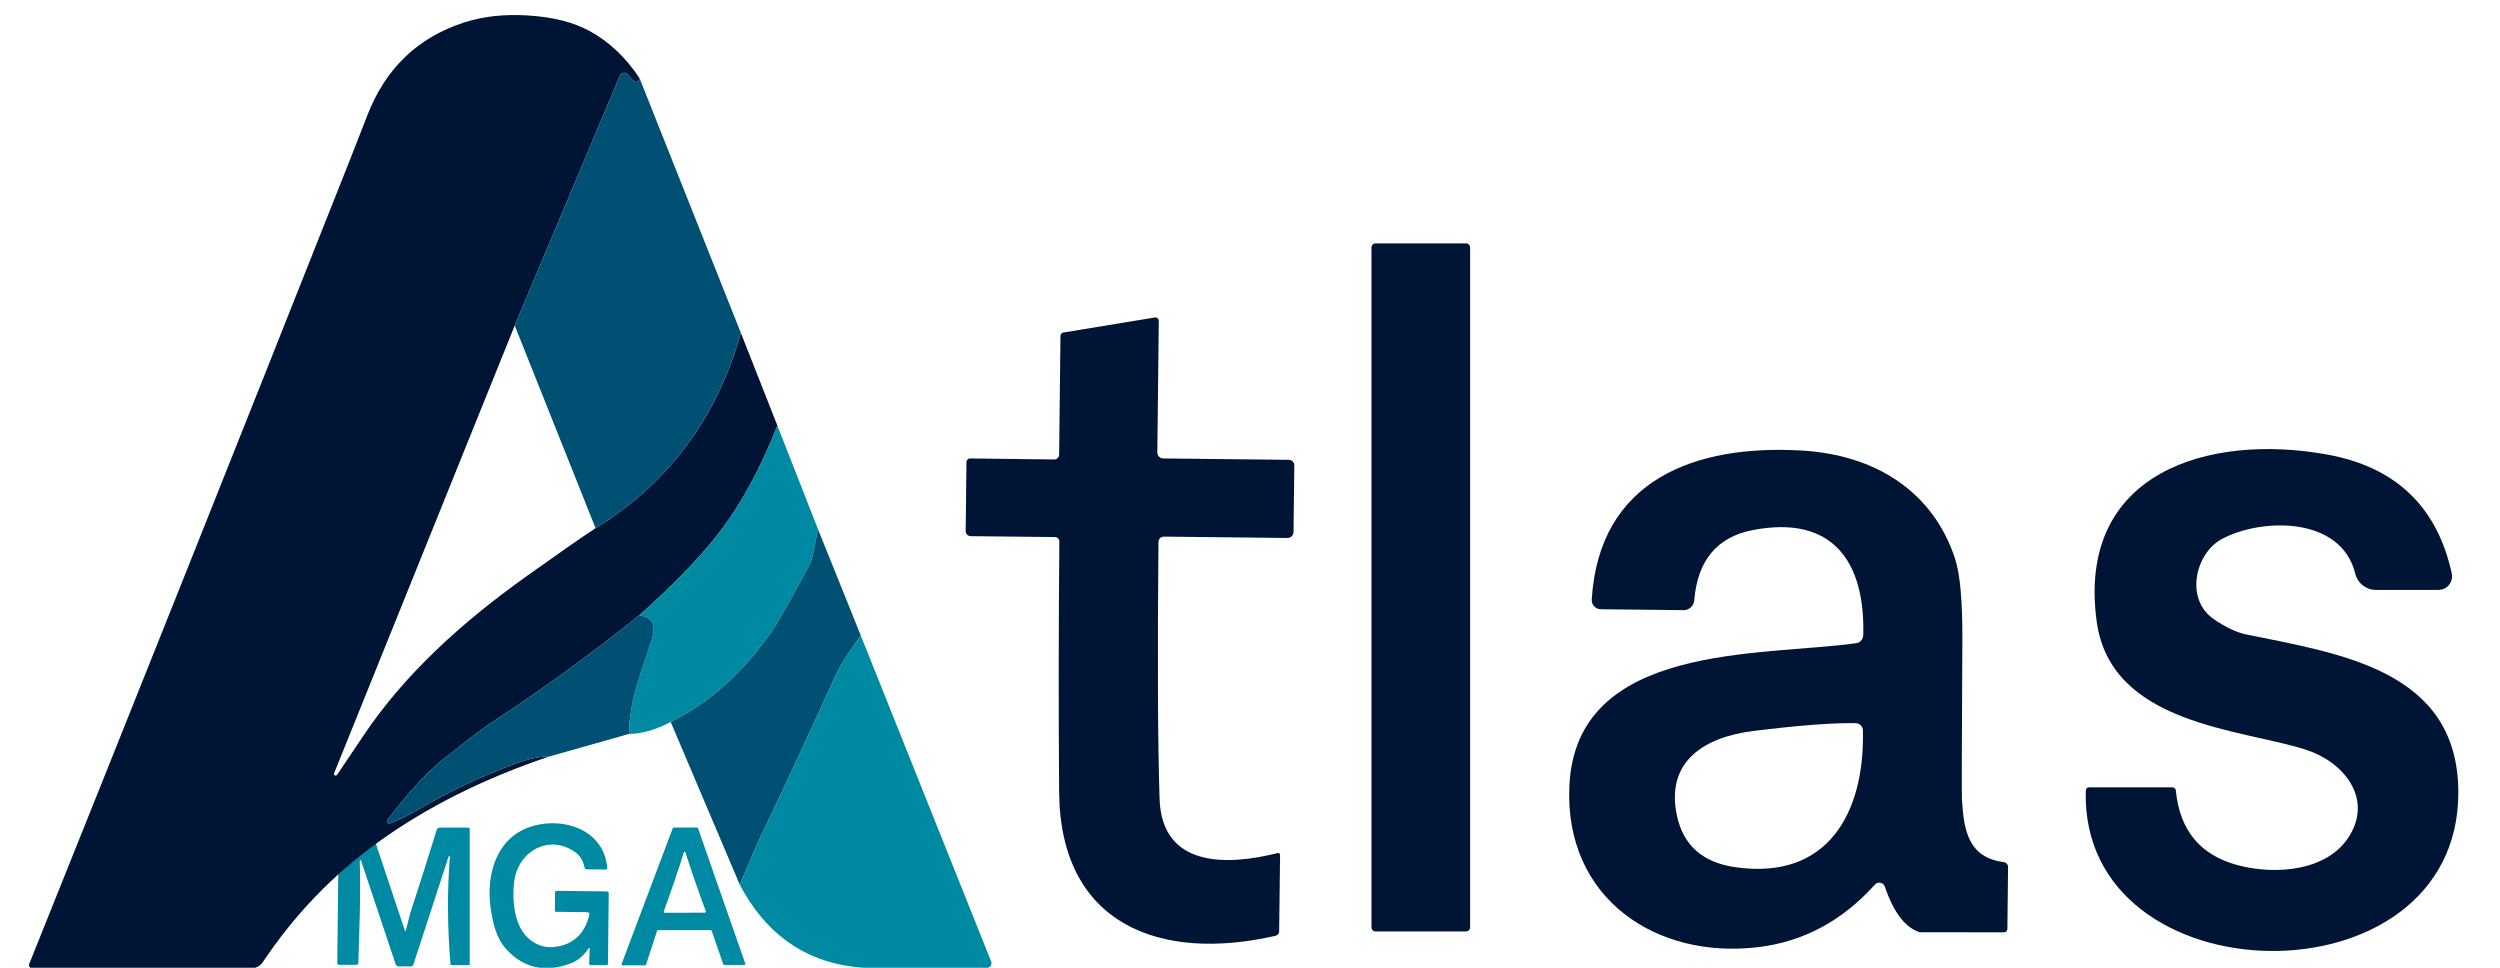 <?xml version="1.0" encoding="UTF-8"?>
<!DOCTYPE svg PUBLIC "-//W3C//DTD SVG 1.1//EN" "http://www.w3.org/Graphics/SVG/1.1/DTD/svg11.dtd">
<!-- Creator: CorelDRAW -->
<svg xmlns="http://www.w3.org/2000/svg" xml:space="preserve" width="31mm" height="12mm" version="1.1" style="shape-rendering:geometricPrecision; text-rendering:geometricPrecision; image-rendering:optimizeQuality; fill-rule:evenodd; clip-rule:evenodd"
viewBox="0 0 3100 1200"
 xmlns:xlink="http://www.w3.org/1999/xlink"
 xmlns:xodm="http://www.corel.com/coreldraw/odm/2003">
 <defs>
  <style type="text/css">
   <![CDATA[
    .fil1 {fill:#001535;fill-rule:nonzero}
    .fil2 {fill:#005073;fill-rule:nonzero}
    .fil0 {fill:#0089A3;fill-rule:nonzero}
    .fil3 {fill:#B0E300;fill-rule:nonzero}
   ]]>
  </style>
 </defs>
 <g id="Layer_x0020_1">
  <g id="_2034634903440">
   <g>
    <path class="fil0" d="M731.21 1176.37c0,-0.12 -0.03,-0.24 -0.09,-0.35 -0.18,-0.35 -0.61,-0.49 -0.95,-0.31 -0.11,0.06 -0.2,0.14 -0.26,0.25 -6.18,9.32 -13.88,15.65 -23.11,18.99 -31.21,11.3 -57.45,5.43 -78.72,-17.61 -12.66,-13.68 -16.71,-31.63 -19.58,-50.81 -5.74,-38.33 4.93,-83.44 44.26,-99.48 39.75,-16.19 96.18,-1.06 100.2,49.21 0.01,0.05 0.01,0.1 0.01,0.15 0,1.02 -0.83,1.85 -1.84,1.85 -0.02,0 -0.03,0 -0.04,0l-23.68 -0.28c-1.21,-0.03 -2.22,-0.85 -2.46,-1.99 -1.89,-8.86 -5.95,-15.43 -12.2,-19.7 -32.86,-22.56 -71.17,-0.09 -75.25,37.83 -3.08,28.6 1.21,67.94 33.47,78.6 6.53,2.17 14.07,2.35 22.63,0.51 19.4,-4.12 31.81,-17.06 37.25,-38.81 0.05,-0.21 0.08,-0.43 0.08,-0.64 0,-1.46 -1.19,-2.65 -2.65,-2.66l-38.79 -0.45c0,0 0,0 0,0 -0.8,0 -1.45,-0.65 -1.45,-1.45 0,-0.01 0,-0.02 0,-0.03l0.24 -22.69c0.02,-1.04 0.87,-1.87 1.91,-1.87 0.01,0 0.02,0 0.03,0l62.17 0.69c1.35,0.02 2.45,1.12 2.45,2.48 0,0.01 0,0.02 0,0.03l-0.97 87.24c-0.01,0.93 -0.78,1.69 -1.74,1.7l-20.92 -0.25c-0.36,0 -0.66,-0.29 -0.66,-0.66l0.66 -19.49z"/>
    <path class="fil0" d="M557.69 1061.61c-0.15,-0.16 -0.36,-0.25 -0.58,-0.25 -0.34,0 -0.65,0.22 -0.75,0.55l-43.86 134.43c-0.36,1.16 -1.46,1.98 -2.72,2l-15.47 0c-1.69,-0.01 -3.19,-1.09 -3.71,-2.69l-42.93 -128.54c-0.09,-0.36 -0.42,-0.61 -0.79,-0.61 -0.45,0 -0.81,0.37 -0.81,0.82 0,0.02 0,0.04 0,0.06 1.6,43.86 -0.97,94.55 -1.72,126.37 -0.04,1.44 -1.22,2.59 -2.66,2.59 0,0 0,0 0,0l-21.45 0c0,0 0,0 0,0 -1.12,0 -2.02,-0.9 -2.02,-2.02 0,-0.01 0,-0.02 0,-0.03l1.87 -167c0.02,-0.61 0.5,-1.09 1.09,-1.08l36.58 0c0.97,-0.01 1.87,0.63 2.2,1.58l42.18 126.38c0.08,0.2 0.28,0.34 0.5,0.34 0.25,0 0.46,-0.17 0.52,-0.4 3.57,-14.1 5.48,-21.57 5.74,-22.41 10.26,-31.22 21.16,-65.54 32.72,-102.96 0.44,-1.48 1.84,-2.52 3.44,-2.53l35.59 0c1.02,0 1.84,0.82 1.84,1.84l0 168.02c0,0.33 -0.28,0.6 -0.63,0.6l-22.42 0.01c0,0 0,0 0,0 -0.41,0 -0.75,-0.32 -0.78,-0.73 -3.91,-45.82 -4.19,-90.25 -0.85,-133.31 0.04,-0.54 0,-0.89 -0.12,-1.03z"/>
    <path class="fil0" d="M881.29 1153.39l-65.34 0c0,-0.01 0,-0.01 -0.01,-0.01 -0.53,0 -1,0.35 -1.17,0.85l-13.65 41.9c-0.17,0.51 -0.65,0.85 -1.18,0.85 0,0 0,0 0,0l-27.98 0c-0.67,-0.01 -1.22,-0.56 -1.22,-1.24 0,-0.15 0.03,-0.29 0.08,-0.43l63.4 -168.32c0.18,-0.48 0.64,-0.81 1.15,-0.82l29 0.01c0.01,-0.01 0.01,-0.01 0.02,-0.01 0.52,0 0.98,0.33 1.16,0.82l58.58 167.87c0.05,0.14 0.07,0.28 0.07,0.42 0,0.69 -0.55,1.24 -1.24,1.24 0,0 -0.01,0 -0.01,0l-24.86 0c-0.01,0 -0.01,0 -0.02,0 -0.52,0 -0.98,-0.32 -1.16,-0.81l-14.44 -41.51c-0.18,-0.49 -0.64,-0.82 -1.17,-0.82 0,0 0,0 -0.01,0l0 0.01zm-32.14 -21.63c11.84,-0.02 20.05,-0.03 24.62,-0.03 0.11,-0.01 0.2,-0.02 0.28,-0.03 0.79,-0.16 1.3,-0.93 1.15,-1.73 -0.02,-0.09 -0.05,-0.17 -0.08,-0.26 -9.7,-26.2 -18.08,-50.4 -25.13,-72.57 -0.2,-0.66 -0.54,-1 -1.02,-1 -0.49,0 -0.83,0.34 -1.03,1 -6.95,22.21 -15.21,46.45 -24.77,72.71 -0.03,0.06 -0.05,0.15 -0.07,0.24 -0.15,0.8 0.36,1.58 1.14,1.73 0.09,0.02 0.18,0.02 0.26,0.03 4.61,-0.02 12.83,-0.05 24.65,-0.09z"/>
   </g>
   <g>
    <path class="fil1" d="M1705.68 301.79l112.23 0c2.78,-0.01 5.05,2.25 5.05,5.04l0 843.12c0,2.78 -2.27,5.05 -5.05,5.05l-112.23 0c-2.79,0 -5.06,-2.27 -5.06,-5.06l0.01 -843.1c-0.01,-2.8 2.26,-5.06 5.05,-5.06z"/>
    <path class="fil1" d="M1584.33 1057.78c0.19,-0.05 0.37,-0.07 0.57,-0.07 1.32,0 2.38,1.07 2.38,2.38 0,0.03 0,0.05 0,0.07l-1.12 94.7c0,-0.01 0,0 0,0 0,2.61 -1.81,4.88 -4.35,5.46 -142.39,32.84 -267.24,-13.04 -268.51,-178.43 -0.75,-98.95 -0.65,-202.48 0.28,-310.59 0,-0.01 0,-0.01 0,-0.01 0,-2.89 -2.3,-5.25 -5.18,-5.33l-104.8 -1.11c-3.43,-0.08 -6.17,-2.89 -6.17,-6.32 0,0 0,0 0,0l0.98 -85.57c0,-2.49 2.07,-4.5 4.63,-4.5l104.23 1.27c0,0 0,0 0,0 3.28,0 5.96,-2.62 6.04,-5.89l1.68 -147.3c-0.01,-2.11 1.56,-3.89 3.67,-4.22l113.32 -18.64c0.24,-0.05 0.48,-0.07 0.71,-0.07 2.32,0 4.21,1.89 4.21,4.21 0,0.02 0,0.04 0,0.06l-1.83 163.16c-0.03,3.99 3.13,7.32 7.1,7.42l156.05 1.7c3.74,0.07 6.73,3.12 6.73,6.86 0,0 0,0 0,0l-0.98 82.78c-0.07,4.04 -3.38,7.28 -7.43,7.28 0,0 0,0 0,0l-153.19 -1.67c-0.05,-0.01 -0.09,-0.01 -0.14,-0.01 -3.72,0 -6.74,3.02 -6.74,6.74 0,0 0,0 0,0 -1.31,142.99 -0.84,249.1 1.4,318.31 2.67,85.57 83.62,83.19 146.46,67.33z"/>
    <path class="fil1" d="M2337.1 1099.31c-0.16,-0.49 -0.42,-1.06 -0.76,-1.58 -2.16,-3.31 -6.64,-4.22 -10.02,-2.02 -0.49,0.32 -0.95,0.7 -1.35,1.13 -40.17,44.57 -87.8,70.36 -142.89,77.38 -127.93,16.27 -242.13,-59.9 -236.09,-199.07 7.71,-178.72 237.92,-161.04 355.61,-177.59 4.97,-0.66 8.7,-4.83 8.84,-9.87 2.53,-90.44 -37.45,-149.92 -137.48,-130.28 -44.04,8.7 -68.08,37.74 -72.1,87.12 -0.59,6.81 -6.3,12.06 -13.14,12.06 -0.06,0 -0.13,0 -0.19,0l-102.55 -1.12c-6.23,-0.07 -11.25,-5.13 -11.25,-11.37 0,-0.28 0.01,-0.56 0.04,-0.84 9.25,-149.26 129.33,-192.19 260.08,-184.61 91.75,5.19 163.01,50.93 190.36,133.83 6.36,19.45 9.4,53.35 9.12,101.71 -0.65,125.97 -0.84,191.39 -0.56,196.26 2.39,40.25 8,72.66 52.18,78.69 2.91,0.42 5.06,2.91 5.06,5.83 0,0.07 0,0.13 -0.01,0.2l-0.84 76.6c0,0.02 0,0.05 0,0.07 -0.04,2.4 -1.96,4.32 -4.28,4.27 -0.03,0 -0.05,0 -0.07,0l-103.52 -0.13c-0.97,-0.02 -1.83,-0.22 -2.56,-0.6 -17.1,-6.24 -30.97,-24.93 -41.63,-56.07zm-35.92 -202.57c-28.05,-0.56 -70.37,2.66 -126.95,9.67 -59.06,7.3 -109.42,36.48 -94.84,104.94 7.86,36.94 32.04,58.26 72.53,63.97 114.9,16.55 160.49,-67.9 158.1,-169.61 -0.07,-4.87 -3.97,-8.83 -8.84,-8.98l0 0.01z"/>
    <path class="fil1" d="M2586.38 980.2c0.11,-2.25 1.88,-3.96 4,-3.93l103.32 0.01c0,-0.01 0.01,-0.01 0.02,-0.01 2.24,0 4.11,1.71 4.33,3.93 4.77,49.57 30.49,80.48 77.16,92.73 46.99,12.35 112.36,7.44 138.88,-37.73 27.63,-46.86 -8.7,-90.77 -54.99,-105.64 -80.39,-25.81 -242,-30.72 -259.25,-159.22 -24.97,-184.89 139.16,-233.29 285.48,-206.78 85.01,15.24 136.64,64.39 154.87,147.44 0.26,1.19 0.4,2.42 0.4,3.64 0,9.29 -7.52,16.83 -16.81,16.84l-77.86 0c-11.95,0.02 -22.46,-8.25 -25.38,-20.02 -17.55,-71.73 -116.59,-69.34 -165.41,-43.1 -33.1,17.81 -46.43,74.9 -9.54,99.73 14.6,9.92 27.69,16.09 39.28,18.52 116.58,23.99 262.76,43.91 263.46,195.28 1.12,267.8 -469.67,258.96 -461.96,-1.69z"/>
   </g>
   <g>
    <path class="fil1" d="M793.15 97.25c-2.08,7.09 -6.98,5.51 -14.7,-4.74 -1.06,-1.43 -2.73,-2.27 -4.51,-2.27 -2.25,0 -4.29,1.35 -5.18,3.42l-130.5 310.05 -223.9 554.95c-0.17,0.3 -0.25,0.64 -0.25,0.98 0,1.17 0.94,2.11 2.11,2.11 0.78,0 1.5,-0.43 1.86,-1.12 18.29,-27.14 29.17,-43.3 32.64,-48.5 50.73,-75.71 121.03,-139.71 202.1,-197.55 38.83,-27.73 67.39,-47.62 85.67,-59.67 90.35,-55.81 150.4,-136.54 180.15,-242.19l45.31 115c-21.9,55.76 -47.47,101.93 -76.73,138.5 -23.53,29.44 -55.09,61.74 -94.68,96.92 -59.38,47.77 -121.17,92.58 -185.37,134.43 -8.13,5.29 -27.18,19.85 -57.16,43.68 -27.97,22.29 -53.57,54.8 -69.42,75.25 -0.4,0.5 -0.62,1.13 -0.62,1.77 0,1.57 1.27,2.85 2.84,2.85 0.38,0 0.75,-0.08 1.1,-0.22 11.24,-4.51 22.46,-10.04 33.66,-16.59 40.72,-23.7 81.38,-42.89 121.97,-57.57 16.76,-6.05 30.64,-8.96 41.66,-8.74 -81.46,27.41 -152.46,63.01 -213,106.81 -55.99,40.5 -103.49,90.01 -142.5,148.52 -2.96,4.48 -7.97,7.18 -13.34,7.18 0,0 0,0 0,0l-272.8 0c-2.02,-0.01 -3.65,-1.64 -3.65,-3.66 0,-0.46 0.09,-0.92 0.26,-1.35 129.58,-322.65 261.99,-654.62 397.21,-995.91 7.59,-19.15 14.93,-37.91 22.02,-56.28 22.48,-58.29 62.49,-96.76 120.01,-115.41 23.29,-7.58 49.57,-10.5 78.83,-8.74 30.88,1.85 56.42,8.24 76.6,19.17 24.61,13.41 45.38,33.05 62.31,58.92z"/>
    <g>
     <path class="fil2" d="M793.15 97.25l125.49 315.47c-29.75,105.65 -89.8,186.38 -180.15,242.19l-100.23 -251.2 130.5 -310.05c0.89,-2.07 2.93,-3.42 5.18,-3.42 1.78,0 3.45,0.84 4.51,2.27 7.72,10.25 12.62,11.83 14.7,4.74z"/>
     <path class="fil0" d="M1014.27 656.06l-6.02 30.68c-1.23,5.81 -3.08,10.79 -5.6,15.42 -21.69,40.97 -36.76,67.61 -45.2,79.94 -35.04,51.07 -76.96,88.79 -125.77,113.17 -19.1,9.8 -36.37,14.74 -51.81,14.83 0.95,-45.51 16.66,-78.83 28.85,-118.86 5.11,-16.84 -0.29,-26.21 -16.18,-28.1 39.59,-35.18 71.15,-67.48 94.68,-96.92 29.26,-36.57 54.83,-82.74 76.73,-138.5l50.32 128.34z"/>
     <path class="fil2" d="M1014.27 656.06l53.17 132.14c-15.17,20.45 -26.01,37.83 -32.51,52.15 -30.7,67.81 -62.11,135.31 -94.21,202.5 -7.72,16.25 -14.83,36.3 -23.36,54.24l-85.68 -201.82c48.81,-24.38 90.73,-62.1 125.77,-113.17 8.44,-12.33 23.61,-39.17 45.51,-80.53 2.21,-4.04 4.06,-9.02 5.16,-14.17l6.15 -31.34z"/>
     <path class="fil2" d="M779.87 910.1l-98.67 27.9c-11.02,-0.22 -24.9,2.69 -41.66,8.74 -40.59,14.68 -81.25,33.87 -121.97,57.57 -11.2,6.55 -22.42,12.08 -33.66,16.59 -0.35,0.14 -0.72,0.22 -1.1,0.22 -1.57,0 -2.84,-1.28 -2.84,-2.85 0,-0.64 0.22,-1.27 0.62,-1.77 15.85,-20.45 41.45,-52.96 69.42,-75.25 29.98,-23.83 49.03,-38.39 57.16,-43.68 64.2,-41.85 125.99,-86.66 185.37,-134.43 15.89,1.89 21.29,11.26 16.18,28.1 -12.19,40.03 -27.9,73.35 -28.85,118.86z"/>
     <path class="fil0" d="M1067.44 788.2l161.59 404.05c0.28,0.69 0.42,1.42 0.42,2.16 0,3.22 -2.61,5.83 -5.82,5.83 -0.01,0 -0.01,0 -0.02,0 -43.48,-0.41 -87.81,-0.31 -133.01,0.27 -78.56,0.99 -136.31,-33.48 -173.24,-103.42 8.53,-17.94 15.64,-37.99 23.36,-54.24 32.1,-67.19 63.51,-134.69 94.21,-202.5 6.5,-14.32 17.34,-31.7 32.51,-52.15z"/>
    </g>
   </g>
  </g>
  <g id="_2034634901136">
   <path class="fil3" d="M-109182.57 -55171.89c0,-7.02 -1.67,-13.41 -4.71,-19.18 -10.25,-19.25 -33.46,-26.88 -51.9,-17.07 -5.9,3.16 -10.86,7.88 -14.34,13.71 -335.89,506.67 -754.6,850.88 -1256.11,1032.64 -1697.16,614.31 -3123.92,295.11 -4280.15,-957.52 -688.17,-744.05 -908.29,-1719.63 -1064.29,-2762.58 -312.06,-2084.2 267.67,-4536.39 2406.13,-5408.5 2161.43,-880.36 5229.48,-57.48 5447.92,2675.54 0.25,2.61 0.37,5.4 0.37,8.13 0,55.31 -44.88,100.2 -100.19,100.2 -0.62,0 -1.36,0 -1.98,0l-1287.65 -14.72c-65.8,-2.04 -120.3,-46.74 -133.34,-108.32 -102.73,-481.83 -323.85,-838.83 -663.28,-1070.94 -1786.92,-1226.93 -3869.51,-4.96 -4091.25,2056.27 -167.54,1555.38 65.68,3693.84 1819.76,4273.63 354.77,118.26 764.84,127.57 1230.23,27.94 1054.42,-224.47 1729.44,-927.98 2025.1,-2110.53 2.74,-11.36 4.16,-22.97 4.16,-34.57 0,-79.52 -64.24,-144.08 -143.76,-144.52l-2108.92 -24.58c0,-0.06 0,-0.06 0,-0.06 -43.51,0 -78.83,-35.32 -78.83,-78.84 0,-0.56 0,-1.12 0,-1.67l13.16 -1233.39c0.93,-56.49 46.99,-101.87 103.48,-101.87 0.56,0 1.12,0 1.68,0l3380.1 37.8c73.68,0.87 133.03,60.9 133.03,134.65 0,0.56 0,1.11 0,1.67l-52.58 4743.36c-0.37,50.22 -42.46,91.5 -94.42,91.94l-1137.42 -13.1c-19.92,-0.06 -36.13,-16.27 -36.13,-36.19l36.13 -1059.33z"/>
   <path class="fil3" d="M-118616.64 -61411.47c-8.13,-8.81 -19.56,-13.84 -31.48,-13.84 -18.74,0 -35.38,12.29 -40.84,30.23l-2384.78 7308.84c-19.3,62.82 -79.15,107.39 -147.55,108.32l-841.2 0.12c-92.12,-0.31 -173.62,-59.28 -201.99,-146.25l-2333.94 -6988.46c-5.15,-19.43 -22.72,-32.9 -42.77,-32.9 -24.46,0 -44.32,19.86 -44.32,44.32 0,1.12 0.06,2.17 0.12,3.29 86.97,2384.84 -52.58,5140.83 -93.67,6870.33 -1.8,78.41 -65.99,141.16 -144.51,141.16 0,0 -0.07,0 -0.07,0l-1166.09 0.07c0,0 0,0 0,0 -60.78,0 -110.07,-49.29 -110.07,-110.06 0,-0.56 0,-1.12 0,-1.62l101.87 -9079.31c0.99,-33.21 27.32,-59.34 59.35,-59.22l1988.79 0.06c52.95,-0.43 101.49,34.21 119.5,85.92l2293.21 6871.45c4.59,10.98 15.4,18.25 27.38,18.25 13.28,0 24.89,-8.88 28.49,-21.61 193.8,-766.45 297.78,-1172.67 312.06,-1218.61 557.32,-1697.22 1150.2,-3562.98 1778.72,-5597.4 24.03,-80.51 100.13,-137.19 187.16,-138.06l1934.85 0.06c55.31,-0.06 100.19,44.82 100.19,100.13l0 9135.24c0,18.07 -15.45,32.78 -34.51,32.78l-1218.68 0.06c-0.06,0 -0.06,0 -0.12,0 -22.29,0 -40.85,-17.19 -42.59,-39.42 -212.42,-2490.99 -227.75,-4906.99 -45.93,-7248 2.17,-29.55 0,-48.17 -6.58,-55.87z"/>
   <path class="fil3" d="M-101022.98 -56421.73l-3552.55 0c-0.06,-0.13 -0.12,-0.13 -0.18,-0.13 -28.93,0 -54.69,18.56 -63.88,46l-742.37 2278.13c-9.19,27.38 -34.89,45.94 -63.88,45.94 -0.06,0 -0.12,0 -0.18,0l-1520.87 0.06c-36.87,-0.56 -66.48,-30.54 -66.48,-67.41 0,-7.82 1.37,-15.65 4.04,-23.03l3447.45 -9151.51c9.56,-26.38 34.46,-44.07 62.45,-44.45l1576.73 0.13c0.25,-0.13 0.5,-0.13 0.75,-0.13 28.31,0 53.63,17.76 63.32,44.39l3184.62 9127.05c2.74,7.26 4.1,15.08 4.1,22.9 0,37.19 -30.17,67.36 -67.35,67.36 -0.25,0 -0.5,0 -0.75,0l-1351.76 0.06c-0.19,-0.06 -0.5,-0.06 -0.75,-0.06 -28.31,0 -53.63,-17.76 -63.32,-44.39l-785.07 -2256.59c-9.63,-26.69 -34.95,-44.45 -63.26,-44.45 -0.25,0 -0.5,0 -0.74,0l-0.07 0.13zm-1747.5 -1176.03c643.79,-1.06 1089.99,-1.62 1338.55,-1.62 5.89,-0.12 10.74,-0.62 15.52,-1.55 42.77,-8.32 70.51,-50.4 62.07,-93.98 -0.93,-4.72 -2.29,-9.38 -3.97,-13.85 -527.59,-1424.95 -982.98,-2740.22 -1366.17,-3945.8 -10.99,-36.13 -29.61,-54.19 -55.87,-54.19 -26.26,0 -44.88,18.06 -55.87,54.19 -377.73,1207.75 -826.67,2525.5 -1346.74,3953.38 -1.3,3.29 -2.73,8.01 -3.66,12.85 -8.44,43.58 19.3,85.66 62.07,93.98 4.66,0.93 9.44,1.37 14.22,1.43 250.48,-0.99 697.11,-2.61 1339.85,-4.84z"/>
  </g>
 </g>
</svg>
